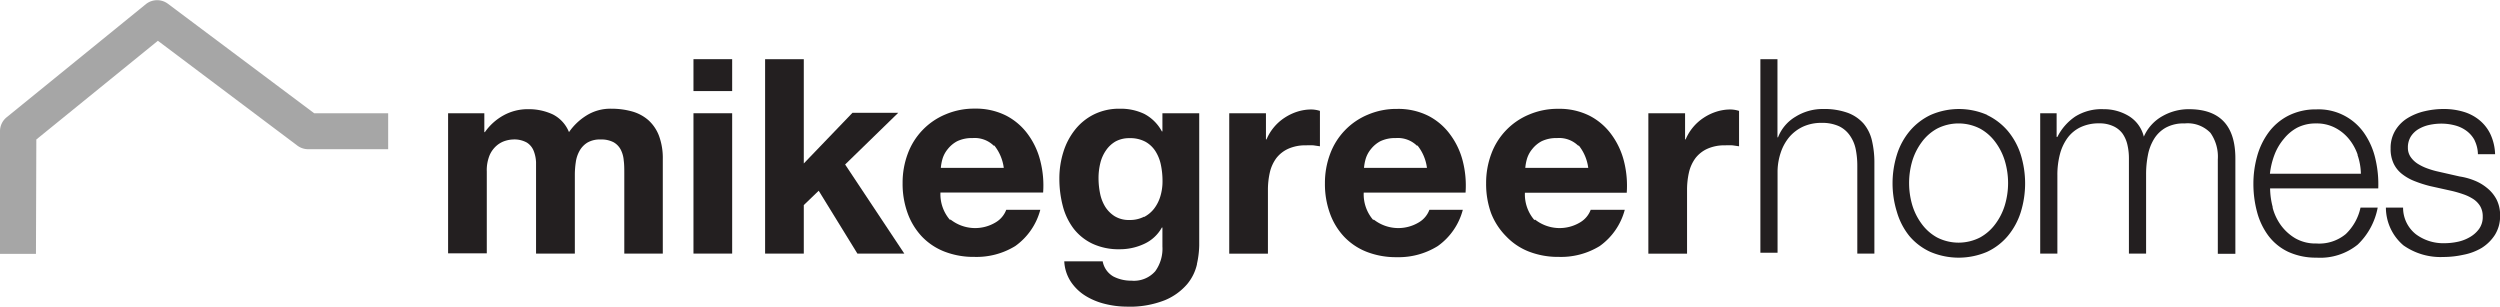<svg xmlns="http://www.w3.org/2000/svg" viewBox="0 0 264.9 32.5"><defs><style>.cls-1{fill:#231f20;}.cls-2{fill:#a6a6a6;}</style></defs><title>Asset 1</title><g id="Layer_2" data-name="Layer 2"><g id="Layer_1-2" data-name="Layer 1"><path class="cls-1" d="M51.32,12v2h.06a5.85,5.85,0,0,1,2-1.79,5.29,5.29,0,0,1,2.61-.64,6,6,0,0,1,2.58.55A3.61,3.61,0,0,1,60.29,14a6.28,6.28,0,0,1,1.8-1.73,4.78,4.78,0,0,1,2.7-.75,8.05,8.05,0,0,1,2.19.29,4.44,4.44,0,0,1,1.73.93,4.26,4.26,0,0,1,1.12,1.66,6.79,6.79,0,0,1,.4,2.47v10H66.15V18.42c0-.5,0-1-.06-1.42a3,3,0,0,0-.32-1.15,1.94,1.94,0,0,0-.76-.78,2.79,2.79,0,0,0-1.37-.29,2.62,2.62,0,0,0-1.4.33,2.4,2.4,0,0,0-.83.87,3.42,3.42,0,0,0-.4,1.21,9.05,9.05,0,0,0-.1,1.37v8.31H56.8V18.5c0-.44,0-.88,0-1.31a3.71,3.71,0,0,0-.25-1.2,1.84,1.84,0,0,0-.72-.88,2.71,2.71,0,0,0-1.49-.33,3.12,3.12,0,0,0-.76.13,2.56,2.56,0,0,0-.92.49,2.85,2.85,0,0,0-.76,1,4.17,4.17,0,0,0-.32,1.78v8.66h-4.1V12Z"/><path class="cls-1" d="M77.58,26.87h-4.1V12h4.1Zm-4.1-20.6h4.1V9.65h-4.1Z"/><polygon class="cls-1" points="85.17 6.27 85.17 17.32 90.33 11.95 95.18 11.95 89.55 17.43 95.82 26.87 90.85 26.87 86.75 20.21 85.17 21.73 85.17 26.87 81.07 26.87 81.07 6.27 85.17 6.27"/><path class="cls-1" d="M105.3,15.44a2.89,2.89,0,0,0-2.24-.81,3.6,3.6,0,0,0-1.63.33,3.16,3.16,0,0,0-1,.83,3,3,0,0,0-.55,1,4.88,4.88,0,0,0-.19,1h6.67a4.76,4.76,0,0,0-1-2.37m-4.63,7.85a4.21,4.21,0,0,0,4.79.28,2.59,2.59,0,0,0,1.1-1.32h3.61a6.87,6.87,0,0,1-2.65,3.84,7.83,7.83,0,0,1-4.33,1.15,8.5,8.5,0,0,1-3.17-.56,6.64,6.64,0,0,1-2.4-1.6,7.16,7.16,0,0,1-1.51-2.48,9.08,9.08,0,0,1-.53-3.18,8.74,8.74,0,0,1,.55-3.12,7.2,7.2,0,0,1,4-4.16,7.7,7.7,0,0,1,3.1-.61,7.11,7.11,0,0,1,3.32.74,6.6,6.6,0,0,1,2.32,2,8,8,0,0,1,1.31,2.83,10.48,10.48,0,0,1,.29,3.32H99.65a4.15,4.15,0,0,0,1,2.89"/><path class="cls-1" d="M121.21,23a3.2,3.2,0,0,0,1.1-.92,4.05,4.05,0,0,0,.65-1.31,5.42,5.42,0,0,0,.22-1.55,8.31,8.31,0,0,0-.17-1.74,4.3,4.3,0,0,0-.58-1.46,3,3,0,0,0-1.06-1,3.38,3.38,0,0,0-1.68-.38,3,3,0,0,0-1.49.35,3.11,3.11,0,0,0-1,.93,4,4,0,0,0-.61,1.36,6.67,6.67,0,0,0-.19,1.6,8.15,8.15,0,0,0,.16,1.6,4.3,4.3,0,0,0,.55,1.43,3.2,3.2,0,0,0,1,1,2.88,2.88,0,0,0,1.59.4,3.25,3.25,0,0,0,1.53-.35m5.61,5a5,5,0,0,1-1.05,2.15,6.28,6.28,0,0,1-2.34,1.69,10.08,10.08,0,0,1-4.1.69,9.56,9.56,0,0,1-2.23-.28,7.12,7.12,0,0,1-2.08-.85,5.07,5.07,0,0,1-1.56-1.49,4.31,4.31,0,0,1-.71-2.18h4.07a2.34,2.34,0,0,0,1.12,1.6,4.07,4.07,0,0,0,1.93.45,3,3,0,0,0,2.52-1,4.08,4.08,0,0,0,.76-2.63v-2h-.06a4.08,4.08,0,0,1-1.89,1.74,6.09,6.09,0,0,1-2.58.56,6.55,6.55,0,0,1-2.89-.59,5.5,5.5,0,0,1-2-1.61,6.76,6.76,0,0,1-1.14-2.4,11.39,11.39,0,0,1-.36-2.9,9.33,9.33,0,0,1,.42-2.79,7.22,7.22,0,0,1,1.23-2.36,5.92,5.92,0,0,1,2-1.63,6,6,0,0,1,2.76-.61,5.8,5.8,0,0,1,2.59.55,4.49,4.49,0,0,1,1.86,1.85h.06V12h3.9v14a9.84,9.84,0,0,1-.25,2"/><path class="cls-1" d="M134.14,12v2.77h.06a5.13,5.13,0,0,1,1.91-2.29,5.51,5.51,0,0,1,1.36-.65,4.91,4.91,0,0,1,1.5-.23,3.16,3.16,0,0,1,.89.15V15.5l-.69-.1a7.48,7.48,0,0,0-.78,0,4.4,4.4,0,0,0-1.9.37,3.32,3.32,0,0,0-1.26,1,4.1,4.1,0,0,0-.68,1.51,8.32,8.32,0,0,0-.2,1.88v6.72h-4.1V12Z"/><path class="cls-1" d="M150.14,15.44a2.89,2.89,0,0,0-2.24-.81,3.6,3.6,0,0,0-1.63.33,3.16,3.16,0,0,0-1,.83,3,3,0,0,0-.55,1,4.88,4.88,0,0,0-.19,1h6.67a4.76,4.76,0,0,0-1-2.37m-4.63,7.85a4.21,4.21,0,0,0,4.79.28,2.59,2.59,0,0,0,1.1-1.32H155a6.83,6.83,0,0,1-2.65,3.84A7.82,7.82,0,0,1,148,27.25a8.5,8.5,0,0,1-3.17-.56,6.64,6.64,0,0,1-2.4-1.6,7.1,7.1,0,0,1-1.51-2.48,9.08,9.08,0,0,1-.53-3.18,8.74,8.74,0,0,1,.55-3.12,7.2,7.2,0,0,1,4-4.16,7.7,7.7,0,0,1,3.1-.61,7.11,7.11,0,0,1,3.32.74,6.6,6.6,0,0,1,2.32,2A8,8,0,0,1,155,17.09a10.48,10.48,0,0,1,.29,3.32H144.5a4.15,4.15,0,0,0,1,2.89"/><path class="cls-1" d="M167.23,15.44a2.89,2.89,0,0,0-2.24-.81,3.6,3.6,0,0,0-1.63.33,3.16,3.16,0,0,0-1,.83,3,3,0,0,0-.55,1,4.88,4.88,0,0,0-.19,1h6.67a4.76,4.76,0,0,0-1-2.37m-4.63,7.85a4.21,4.21,0,0,0,4.79.28,2.59,2.59,0,0,0,1.1-1.32h3.61a6.87,6.87,0,0,1-2.65,3.84,7.83,7.83,0,0,1-4.33,1.15,8.5,8.5,0,0,1-3.17-.56,6.64,6.64,0,0,1-2.4-1.6A7.16,7.16,0,0,1,158,22.6a9.08,9.08,0,0,1-.53-3.18,8.74,8.74,0,0,1,.55-3.12,7.2,7.2,0,0,1,4-4.16,7.7,7.7,0,0,1,3.1-.61,7.11,7.11,0,0,1,3.32.74,6.6,6.6,0,0,1,2.32,2,8.11,8.11,0,0,1,1.32,2.83,10.59,10.59,0,0,1,.29,3.32H161.58a4.15,4.15,0,0,0,1,2.89"/><path class="cls-1" d="M178.55,12v2.77h.06a5.13,5.13,0,0,1,1.91-2.29,5.44,5.44,0,0,1,1.36-.65,4.91,4.91,0,0,1,1.5-.23,3.18,3.18,0,0,1,.89.15V15.5l-.69-.1a7.48,7.48,0,0,0-.78,0,4.4,4.4,0,0,0-1.9.37,3.32,3.32,0,0,0-1.26,1,4.1,4.1,0,0,0-.68,1.51,8.32,8.32,0,0,0-.2,1.88v6.72h-4.1V12Z"/><path class="cls-1" d="M188.34,6.27v8.28h.06a4.37,4.37,0,0,1,1.85-2.18,5.44,5.44,0,0,1,2.91-.82,7.37,7.37,0,0,1,2.61.4,4.17,4.17,0,0,1,1.69,1.14,4.29,4.29,0,0,1,.89,1.8,10.16,10.16,0,0,1,.26,2.4v9.58H196.8V17.58a8.8,8.8,0,0,0-.17-1.78,3.83,3.83,0,0,0-.61-1.43,2.93,2.93,0,0,0-1.17-1,4.29,4.29,0,0,0-1.83-.35,4.64,4.64,0,0,0-1.95.39,4.34,4.34,0,0,0-1.44,1.07,5,5,0,0,0-.92,1.62,6.56,6.56,0,0,0-.36,2v8.68h-1.82V6.27Z"/><path class="cls-1" d="M205.25,13.63a5,5,0,0,0-1.63,1.44,6.5,6.5,0,0,0-1,2,8.3,8.3,0,0,0,0,4.65,6.46,6.46,0,0,0,1,2,5,5,0,0,0,1.63,1.44,5,5,0,0,0,4.56,0,5,5,0,0,0,1.63-1.44,6.46,6.46,0,0,0,1-2,8.2,8.2,0,0,0,0-4.65,6.5,6.5,0,0,0-1-2,5,5,0,0,0-1.63-1.44,5,5,0,0,0-4.56,0m5.3-1.44a6.63,6.63,0,0,1,2.21,1.7,7.44,7.44,0,0,1,1.36,2.5,10.28,10.28,0,0,1,0,6.09A7.42,7.42,0,0,1,212.75,25a6.4,6.4,0,0,1-2.21,1.69,7.66,7.66,0,0,1-6,0A6.34,6.34,0,0,1,202.31,25,7.28,7.28,0,0,1,201,22.47a10.2,10.2,0,0,1,0-6.09,7.3,7.3,0,0,1,1.36-2.5,6.58,6.58,0,0,1,2.21-1.7,7.48,7.48,0,0,1,6,0"/><path class="cls-1" d="M217.92,12v2.51H218a5.68,5.68,0,0,1,1.89-2.16,5.25,5.25,0,0,1,3-.78,5.08,5.08,0,0,1,2.67.72,3.54,3.54,0,0,1,1.6,2.19,4.59,4.59,0,0,1,2-2.19,5.61,5.61,0,0,1,2.77-.72q4.93,0,4.93,5.22v10.1H235v-10a4.38,4.38,0,0,0-.78-2.81,3.34,3.34,0,0,0-2.74-1,3.89,3.89,0,0,0-2,.45,3.42,3.42,0,0,0-1.24,1.2,5.09,5.09,0,0,0-.65,1.72,10.46,10.46,0,0,0-.19,2v8.42h-1.82V16.77a6.28,6.28,0,0,0-.16-1.43,3.36,3.36,0,0,0-.52-1.19,2.5,2.5,0,0,0-1-.79,3.44,3.44,0,0,0-1.47-.29,4.5,4.5,0,0,0-2,.42,3.68,3.68,0,0,0-1.38,1.16,5.12,5.12,0,0,0-.79,1.73,8.56,8.56,0,0,0-.26,2.18v8.31h-1.82V12Z"/><path class="cls-1" d="M249.82,16.4a5.45,5.45,0,0,0-.94-1.69,4.64,4.64,0,0,0-1.47-1.18,4.21,4.21,0,0,0-2-.45,4.28,4.28,0,0,0-2,.45A4.64,4.64,0,0,0,242,14.71a5.79,5.79,0,0,0-1,1.7,8.23,8.23,0,0,0-.48,2h9.64a6.44,6.44,0,0,0-.36-2m-9,5.56a5.54,5.54,0,0,0,.88,1.89,5.09,5.09,0,0,0,1.53,1.39,4.3,4.3,0,0,0,2.23.55,4.41,4.41,0,0,0,3.12-1A5.46,5.46,0,0,0,250.12,22h1.82a7.28,7.28,0,0,1-2.12,3.92,6.32,6.32,0,0,1-4.37,1.38,7,7,0,0,1-3-.62,5.66,5.66,0,0,1-2.09-1.7,7.37,7.37,0,0,1-1.2-2.51,11.44,11.44,0,0,1-.39-3,10.85,10.85,0,0,1,.39-2.89,7.73,7.73,0,0,1,1.2-2.52,6,6,0,0,1,2.09-1.79,6.42,6.42,0,0,1,3-.68,5.87,5.87,0,0,1,5.12,2.61,7.83,7.83,0,0,1,1.14,2.69,11.67,11.67,0,0,1,.29,3.07H240.54a8.08,8.08,0,0,0,.28,2"/><path class="cls-1" d="M262.22,14.88a3,3,0,0,0-.85-1,3.54,3.54,0,0,0-1.23-.59,5.58,5.58,0,0,0-1.47-.19,6.07,6.07,0,0,0-1.23.13,3.83,3.83,0,0,0-1.14.43,2.46,2.46,0,0,0-.84.79,2.2,2.2,0,0,0-.32,1.21,1.7,1.7,0,0,0,.31,1,2.66,2.66,0,0,0,.76.71,5.16,5.16,0,0,0,1,.48c.36.13.7.23,1,.3l2.42.55a6.92,6.92,0,0,1,1.54.42,5,5,0,0,1,1.36.8,3.85,3.85,0,0,1,1,1.21,3.63,3.63,0,0,1,.38,1.7,3.74,3.74,0,0,1-.55,2.06,4.52,4.52,0,0,1-1.4,1.38A6,6,0,0,1,261,27a9.91,9.91,0,0,1-2.1.23A6.82,6.82,0,0,1,254.67,26a5.27,5.27,0,0,1-1.86-4h1.82A3.58,3.58,0,0,0,256,24.83a4.85,4.85,0,0,0,3,.94,6.78,6.78,0,0,0,1.37-.14,4.27,4.27,0,0,0,1.31-.49,3.12,3.12,0,0,0,1-.88,2.15,2.15,0,0,0,.39-1.32,2.1,2.1,0,0,0-.28-1.11,2.38,2.38,0,0,0-.74-.75,4.79,4.79,0,0,0-1.05-.5,12.27,12.27,0,0,0-1.2-.35l-2.34-.52a13.07,13.07,0,0,1-1.64-.53,5.24,5.24,0,0,1-1.31-.75,3.09,3.09,0,0,1-.88-1.1,3.59,3.59,0,0,1-.32-1.6,3.57,3.57,0,0,1,.51-1.93,3.91,3.91,0,0,1,1.31-1.3,6.09,6.09,0,0,1,1.8-.72,8.74,8.74,0,0,1,2-.23,7.22,7.22,0,0,1,2.09.29,4.8,4.8,0,0,1,1.7.89,4.35,4.35,0,0,1,1.17,1.5,5.39,5.39,0,0,1,.49,2.11h-1.82a3.45,3.45,0,0,0-.35-1.46"/><path class="cls-2" d="M3.81,26.9H0l0-13a1.9,1.9,0,0,1,.7-1.47L15.48.42a1.91,1.91,0,0,1,2.34,0L33.29,12h7.84v3.81H32.65a1.91,1.91,0,0,1-1.14-.38L16.73,4.32,3.85,14.78Z"/></g></g></svg>